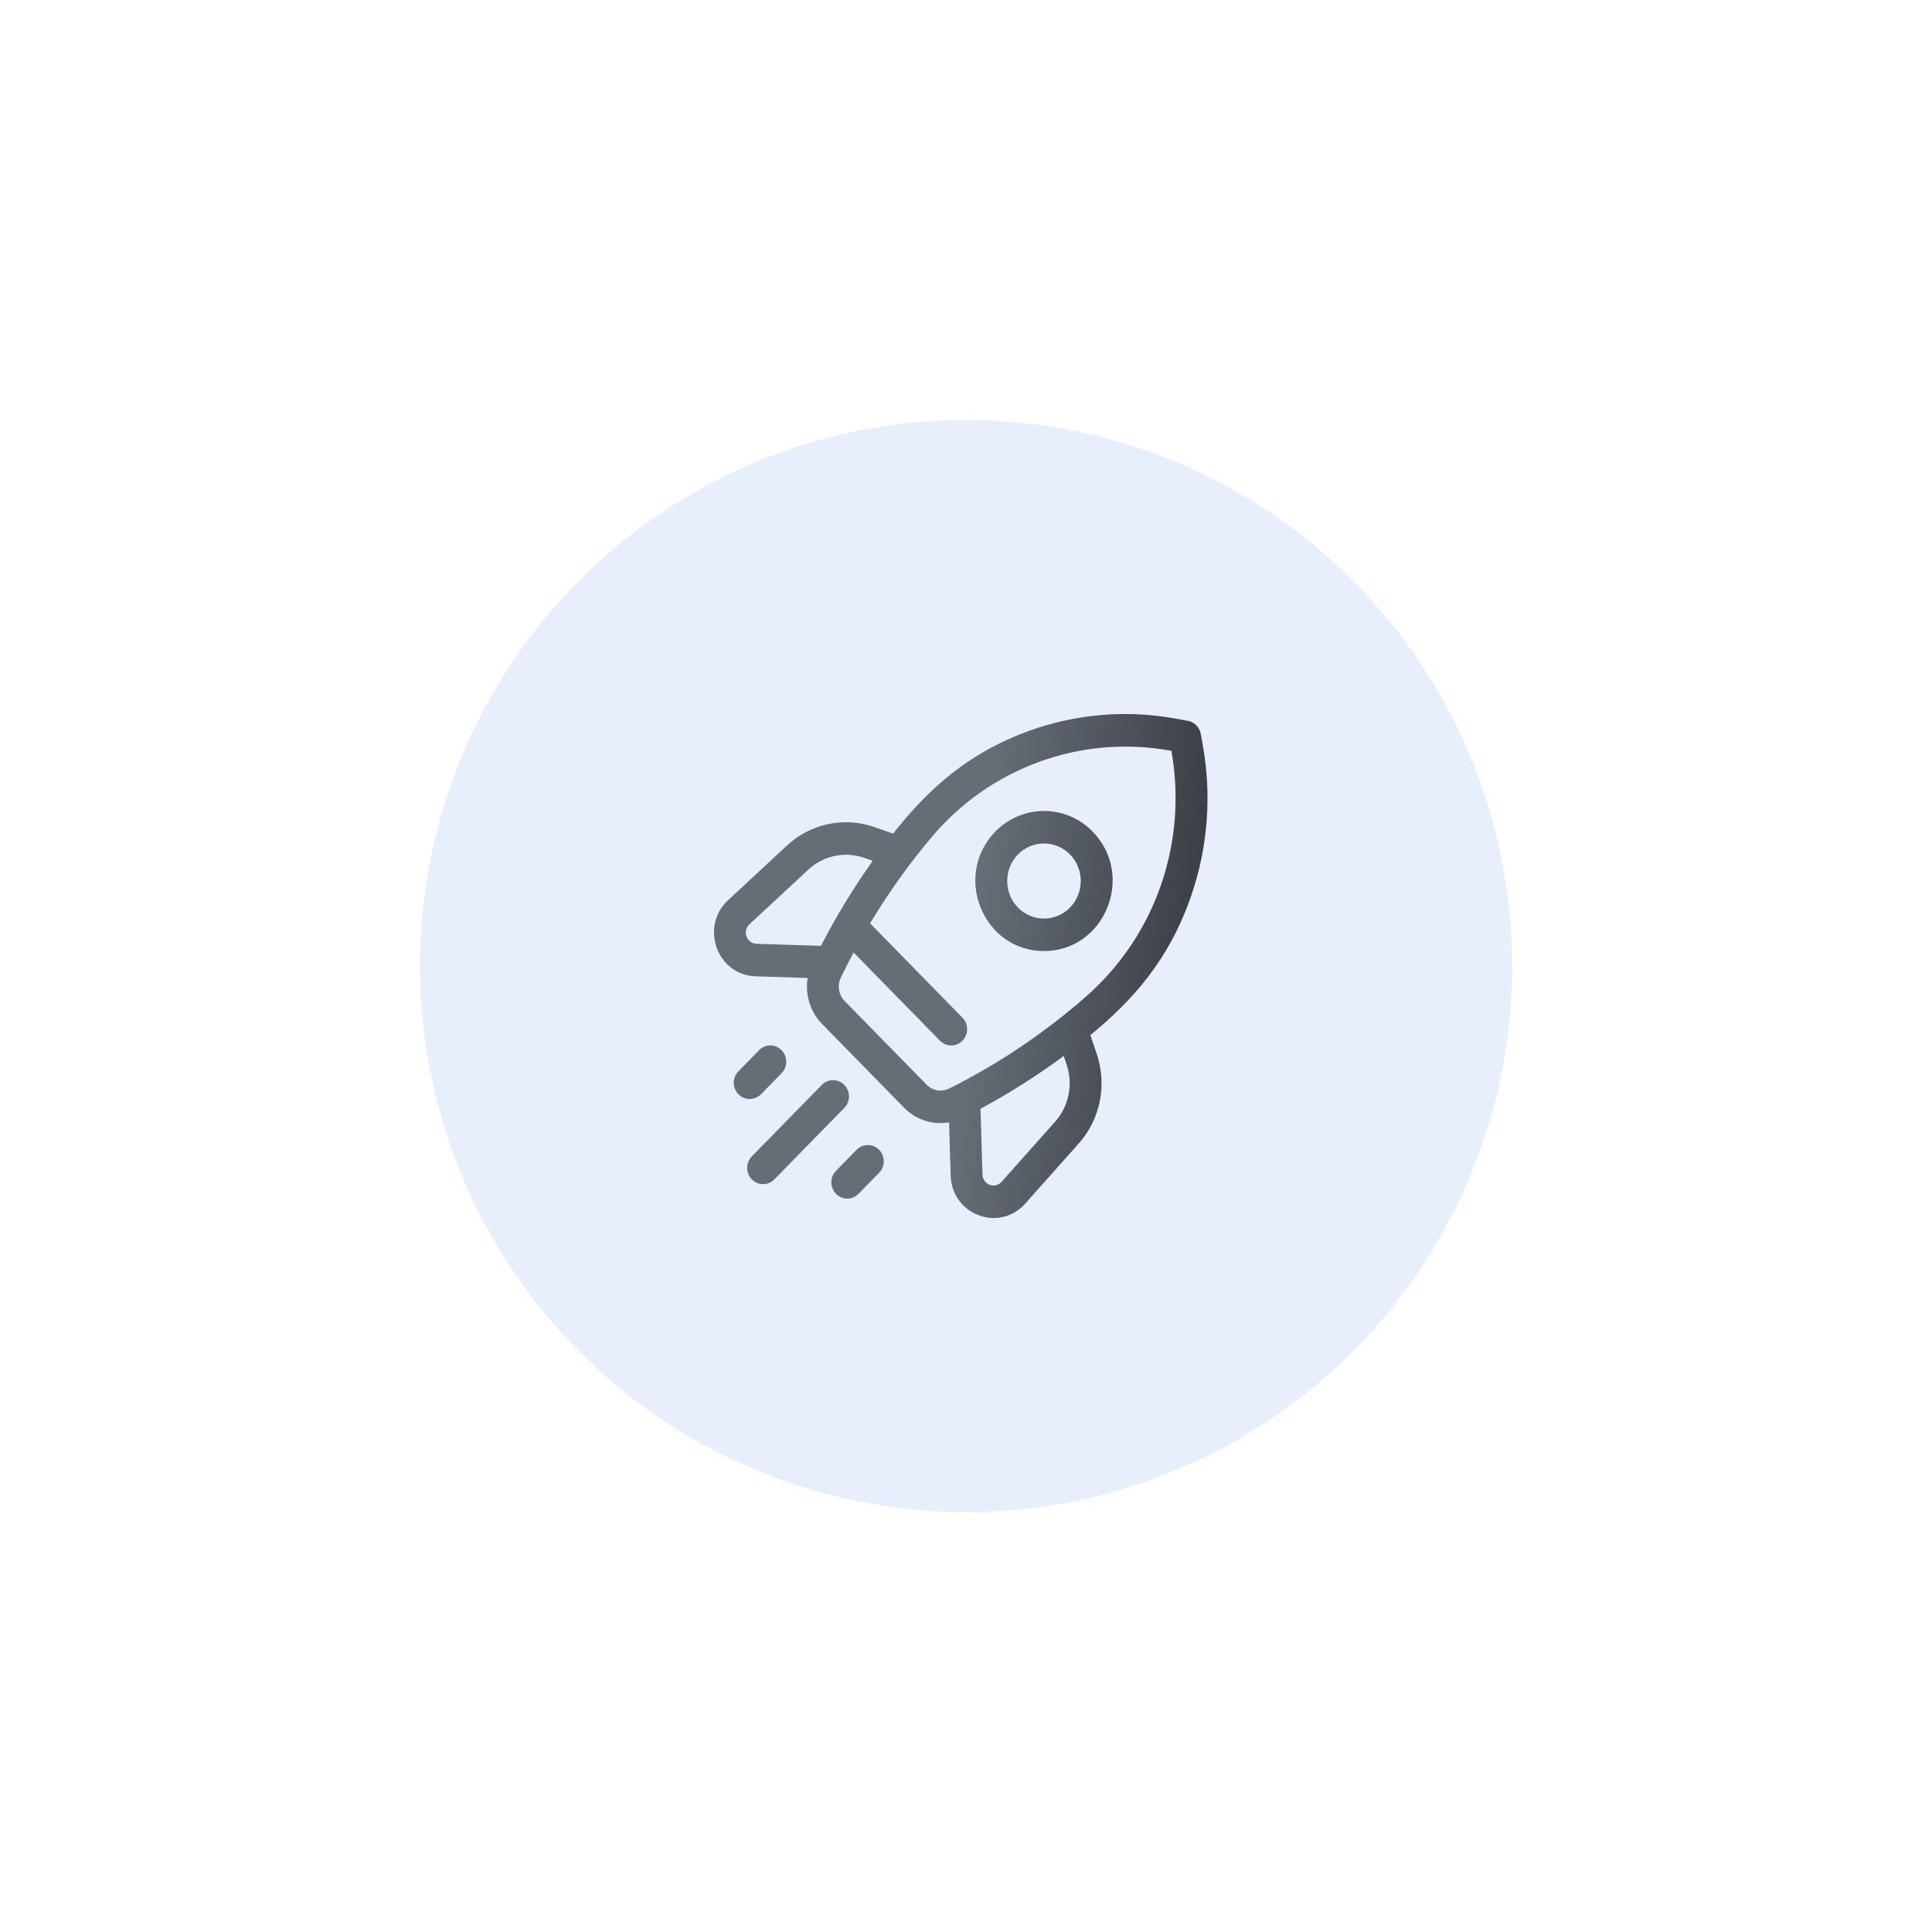<?xml version="1.0" encoding="UTF-8"?> <svg xmlns="http://www.w3.org/2000/svg" width="184" height="184" viewBox="0 0 184 184" fill="none"> <g filter="url(#filter0_dd)"> <circle cx="92" cy="92" r="52" fill="#E6EFFB"></circle> </g> <g clip-path="url(#clip0)"> <path d="M114.56 71.024L114.36 69.902C114.247 69.267 113.761 68.771 113.139 68.655L112.041 68.451C107.37 67.584 102.536 67.976 98.061 69.585C92.239 71.678 88.42 75.123 85.056 79.392L83.279 78.769C80.397 77.759 77.206 78.432 74.951 80.525L69.34 85.735C66.631 88.25 68.296 92.865 71.957 92.982L76.92 93.14C76.664 94.714 77.153 96.356 78.299 97.526L86.091 105.483C87.198 106.615 88.788 107.163 90.386 106.892L90.54 111.961C90.655 115.71 95.182 117.391 97.636 114.634L102.737 108.903C104.787 106.6 105.446 103.341 104.457 100.397L103.847 98.583C107.917 95.237 111.349 91.396 113.45 85.301C115.025 80.731 115.409 75.794 114.56 71.024V71.024ZM71.379 88.027L76.991 82.817C78.427 81.484 80.459 81.055 82.295 81.699L83.114 81.986C81.344 84.474 79.68 87.183 78.187 90.082L72.051 89.886C71.108 89.856 70.68 88.675 71.379 88.027V88.027ZM101.588 101.403C102.219 103.277 101.799 105.353 100.493 106.82L95.392 112.551C94.757 113.264 93.601 112.829 93.571 111.865L93.38 105.598C96.139 104.116 98.789 102.434 101.307 100.566L101.588 101.403ZM103.424 94.916C99.473 98.376 95.096 101.32 90.412 103.666C89.685 104.031 88.81 103.881 88.235 103.293C88.244 103.293 88.305 103.366 80.443 95.336C79.868 94.749 79.722 93.856 80.078 93.113C80.467 92.304 80.873 91.505 81.295 90.714L89.52 99.114C90.112 99.719 91.072 99.719 91.664 99.114C92.256 98.509 92.256 97.529 91.664 96.924L82.865 87.938C84.635 84.986 86.585 82.27 88.771 79.676C94.258 73.184 102.886 69.902 111.564 71.51C113.096 80.132 110.147 89.009 103.424 94.916V94.916ZM94.806 79.187C90.696 83.383 93.632 90.578 99.427 90.578C105.216 90.578 108.162 83.388 104.048 79.187C101.5 76.584 97.354 76.584 94.806 79.187ZM101.904 86.436C100.538 87.831 98.316 87.831 96.95 86.436C95.584 85.041 95.584 82.771 96.95 81.376C98.316 79.981 100.538 79.981 101.904 81.376C103.27 82.771 103.27 85.041 101.904 86.436ZM70.329 104.215C69.736 103.61 69.736 102.63 70.329 102.025L72.292 100.02C72.884 99.415 73.844 99.415 74.436 100.02C75.028 100.625 75.028 101.605 74.436 102.21L72.473 104.215C71.88 104.82 70.921 104.82 70.329 104.215V104.215ZM83.724 109.506C84.316 110.11 84.316 111.091 83.724 111.696L81.761 113.701C81.465 114.003 81.077 114.154 80.689 114.154C79.35 114.154 78.659 112.489 79.617 111.511L81.58 109.506C82.172 108.901 83.132 108.901 83.724 109.506V109.506ZM80.412 105.515L73.746 112.323C73.153 112.928 72.194 112.928 71.602 112.323C71.009 111.719 71.009 110.738 71.602 110.134L78.268 103.325C78.86 102.72 79.82 102.72 80.412 103.325C81.004 103.93 81.004 104.91 80.412 105.515Z" fill="url(#paint0_linear)"></path> </g> <defs> <filter id="filter0_dd" x="0" y="0" width="184" height="184" filterUnits="userSpaceOnUse" color-interpolation-filters="sRGB"> <feFlood flood-opacity="0" result="BackgroundImageFix"></feFlood> <feColorMatrix in="SourceAlpha" type="matrix" values="0 0 0 0 0 0 0 0 0 0 0 0 0 0 0 0 0 0 127 0" result="hardAlpha"></feColorMatrix> <feOffset dx="10" dy="10"></feOffset> <feGaussianBlur stdDeviation="15"></feGaussianBlur> <feColorMatrix type="matrix" values="0 0 0 0 0.682 0 0 0 0 0.682 0 0 0 0 0.753 0 0 0 0.4 0"></feColorMatrix> <feBlend mode="normal" in2="BackgroundImageFix" result="effect1_dropShadow"></feBlend> <feColorMatrix in="SourceAlpha" type="matrix" values="0 0 0 0 0 0 0 0 0 0 0 0 0 0 0 0 0 0 127 0" result="hardAlpha"></feColorMatrix> <feOffset dx="-10" dy="-10"></feOffset> <feGaussianBlur stdDeviation="15"></feGaussianBlur> <feColorMatrix type="matrix" values="0 0 0 0 1 0 0 0 0 1 0 0 0 0 1 0 0 0 1 0"></feColorMatrix> <feBlend mode="normal" in2="effect1_dropShadow" result="effect2_dropShadow"></feBlend> <feBlend mode="normal" in="SourceGraphic" in2="effect2_dropShadow" result="shape"></feBlend> </filter> <linearGradient id="paint0_linear" x1="63.601" y1="60.669" x2="126.854" y2="66.957" gradientUnits="userSpaceOnUse"> <stop offset="0.505" stop-color="#656D75"></stop> <stop offset="1" stop-color="#27282C"></stop> </linearGradient> <clipPath id="clip0"> <rect width="47" height="48" fill="white" transform="translate(68 68)"></rect> </clipPath> </defs> </svg> 